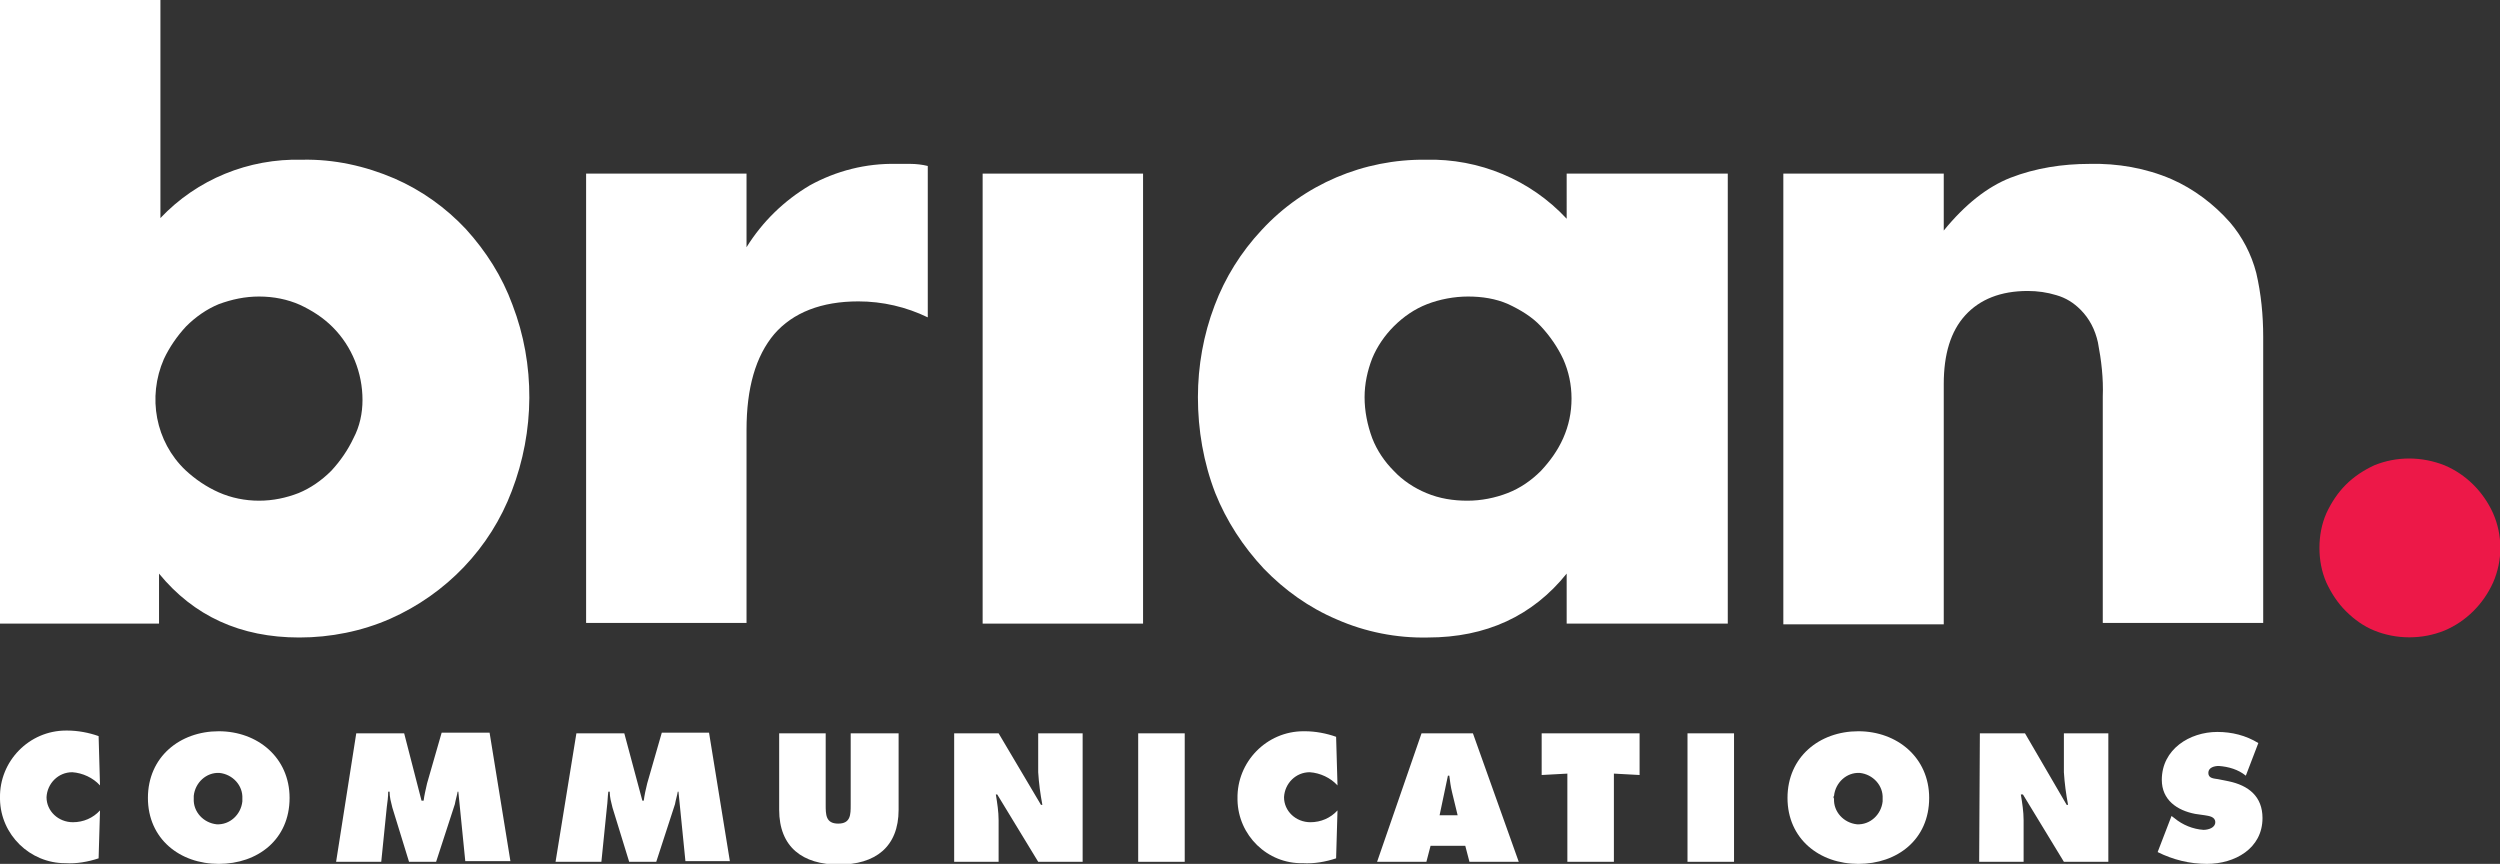 <?xml version="1.0" encoding="utf-8"?>
<!-- Generator: Adobe Illustrator 23.0.3, SVG Export Plug-In . SVG Version: 6.00 Build 0)  -->
<svg version="1.1" id="Layer_1" xmlns="http://www.w3.org/2000/svg" xmlns:xlink="http://www.w3.org/1999/xlink" x="0px" y="0px"
	 viewBox="0 0 360 124.4" style="enable-background:new 0 0 360 124.4;" xml:space="preserve">
<rect x="0" y="0" width="360" height="124.4" fill="#333333" stroke="none"/>
<style type="text/css">
	.st0{fill:#ED1848;}
	.st1{fill:#FFFFFF;}
</style>
<path class="st0" d="M334,78.9c0-1.7,0.3-3.4,1-5c0.7-1.5,1.6-2.9,2.8-4.1c1.2-1.2,2.6-2.1,4.1-2.8c3.2-1.3,6.8-1.3,10.1,0
	c3.1,1.3,5.6,3.8,7,6.9c1.4,3.2,1.4,6.8,0,10c-1.4,3.1-3.9,5.6-7,6.9c-3.2,1.3-6.9,1.3-10.1,0c-1.5-0.6-2.9-1.6-4.1-2.8
	c-1.2-1.2-2.1-2.6-2.8-4.1C334.3,82.3,334,80.6,334,78.9"/>
<path class="st1" d="M52.2,57.6c0-3.9-1.5-7.7-4.3-10.5c-1.4-1.4-3-2.4-4.7-3.2c-1.8-0.8-3.8-1.2-5.9-1.2c-2,0-3.9,0.4-5.8,1.1
	c-1.7,0.7-3.3,1.8-4.7,3.2c-1.3,1.4-2.4,3-3.2,4.7c-2.4,5.5-1.2,11.9,3.1,16c1.4,1.3,3,2.4,4.8,3.2c1.8,0.8,3.8,1.2,5.8,1.2
	c2,0,3.9-0.4,5.7-1.1c1.7-0.7,3.3-1.8,4.7-3.2c1.3-1.4,2.4-3,3.2-4.7C51.8,61.4,52.2,59.5,52.2,57.6 M23.1,0v31.4
	c5.3-5.6,12.7-8.6,20.4-8.4c4.6-0.1,9.1,0.9,13.3,2.7c3.9,1.7,7.4,4.2,10.3,7.3c2.9,3.2,5.2,6.8,6.7,10.9c3.3,8.6,3.2,18.2-0.1,26.8
	c-3.1,8.2-9.4,14.8-17.5,18.4c-4.1,1.8-8.6,2.7-13.1,2.7c-8.5,0-15.2-3.1-20.2-9.2v7.2H0V0H23.1z"/>
<path class="st1" d="M84.4,25h23.1v10.6c2.3-3.7,5.4-6.7,9.1-8.9c3.8-2.1,8.1-3.2,12.5-3.1h2c0.8,0,1.7,0.1,2.5,0.3v21.8
	c-3.1-1.5-6.5-2.3-10-2.3c-5.3,0-9.4,1.6-12.1,4.7c-2.7,3.2-4,7.8-4,13.8v27.8H84.4V25z"/>
<rect x="141.5" y="25" class="st1" width="23.1" height="64.8"/>
<path class="st1" d="M196.5,57.2c0,2,0.4,4,1.1,5.9c0.7,1.8,1.8,3.4,3.1,4.7c1.3,1.4,3,2.5,4.7,3.2c1.9,0.8,3.9,1.1,5.9,1.1
	c2,0,4-0.4,5.8-1.1c1.8-0.7,3.4-1.8,4.8-3.2c1.3-1.4,2.4-2.9,3.2-4.7c0.8-1.8,1.2-3.7,1.2-5.7c0-2-0.4-3.9-1.2-5.7
	c-0.8-1.7-1.9-3.3-3.2-4.7c-1.3-1.4-3-2.4-4.7-3.2c-1.8-0.8-3.8-1.1-5.8-1.1c-2,0-4.1,0.4-5.9,1.1c-1.8,0.7-3.4,1.8-4.8,3.2
	c-1.3,1.3-2.4,2.9-3.1,4.6C196.9,53.4,196.5,55.3,196.5,57.2 M225.6,25h23.2v64.8h-23.2v-7.2c-4.9,6.1-11.6,9.2-20,9.2
	c-4.5,0.1-9-0.8-13.1-2.6c-4-1.7-7.5-4.2-10.5-7.3c-3-3.2-5.4-6.9-7-10.9c-1.7-4.4-2.5-9.1-2.5-13.8c0-4.5,0.8-9,2.4-13.2
	c1.5-4,3.8-7.7,6.8-10.9c6.1-6.6,14.7-10.2,23.6-10.1c7.7-0.2,15.1,2.9,20.3,8.5V25z"/>
<path class="st1" d="M256.8,25h23.1v8.2c3.1-3.8,6.3-6.3,9.6-7.6c3.6-1.4,7.5-2,11.4-2c4-0.1,8.1,0.6,11.8,2.2
	c3.2,1.4,6.1,3.6,8.4,6.2c1.8,2.1,3.1,4.6,3.8,7.3c0.7,3,1,6.1,1,9.2v41.2h-23.1V57.1c0.1-2.6-0.2-5.2-0.7-7.8
	c-0.4-1.8-1.2-3.4-2.5-4.7c-1-1-2.1-1.7-3.5-2.1c-1.3-0.4-2.7-0.6-4.1-0.6c-3.9,0-6.9,1.2-9,3.5s-3.1,5.6-3.1,9.9v34.6h-23.1V25z"/>
<path class="st1" d="M14.4,113.1c-1-1.1-2.5-1.8-4-1.9c-2,0-3.6,1.6-3.7,3.6c0,0,0,0,0,0c0,2,1.7,3.6,3.8,3.6c1.5,0,2.9-0.6,3.9-1.7
	l-0.2,6.9c-1.5,0.5-3.2,0.8-4.8,0.7c-5.1,0-9.3-4.1-9.4-9.2c0-0.1,0-0.1,0-0.2c-0.1-5.3,4.2-9.7,9.5-9.7c0.1,0,0.1,0,0.2,0
	c1.5,0,3.1,0.3,4.5,0.8L14.4,113.1z"/>
<path class="st1" d="M41.7,114.9c0,6-4.6,9.5-10.2,9.5s-10.2-3.6-10.2-9.5s4.6-9.6,10.2-9.6S41.7,109.1,41.7,114.9z M27.9,115
	c-0.1,1.9,1.4,3.5,3.3,3.7c1.9,0.1,3.5-1.4,3.7-3.3c0-0.1,0-0.2,0-0.4c0.1-1.9-1.4-3.5-3.3-3.7c-1.9-0.1-3.5,1.4-3.7,3.3
	C27.9,114.7,27.9,114.9,27.9,115z"/>
<path class="st1" d="M51.3,105.6h6.9l2.5,9.7H61c0.1-0.8,0.3-1.6,0.5-2.5l2.1-7.3h6.9l3,18.5h-6.5L66,114h-0.1
	c-0.1,0.6-0.3,1.2-0.4,1.8l-2.7,8.3h-3.9l-2.4-7.8c-0.2-0.8-0.4-1.5-0.4-2.3h-0.2c0,0.7-0.1,1.5-0.2,2.2l-0.8,7.9h-6.5L51.3,105.6z"
	/>
<path class="st1" d="M83,105.6h6.9l2.6,9.7h0.2c0.1-0.8,0.3-1.7,0.5-2.5l2.1-7.3h6.8l3,18.5h-6.4L97.7,114h-0.1
	c-0.1,0.6-0.3,1.2-0.4,1.8l-2.7,8.3h-3.9l-2.4-7.8c-0.2-0.8-0.4-1.5-0.4-2.3h-0.2c-0.1,0.7-0.1,1.5-0.2,2.2l-0.8,7.9H80L83,105.6z"
	/>
<path class="st1" d="M129.4,105.6v11c0,5.4-3.4,7.9-8.6,7.9s-8.6-2.5-8.6-7.9v-11h6.7v10.3c0,1.4,0,2.7,1.8,2.7s1.8-1.3,1.8-2.7
	v-10.3H129.4z"/>
<path class="st1" d="M137.3,105.6h6.5l6.1,10.3h0.2c-0.3-1.6-0.5-3.1-0.6-4.7v-5.6h6.4v18.5h-6.4l-5.9-9.7h-0.2
	c0.2,1.2,0.4,2.5,0.4,3.7v6h-6.4V105.6z"/>
<path class="st1" d="M163.9,105.6h6.7v18.5h-6.7V105.6z"/>
<path class="st1" d="M192.6,113.1c-1-1.1-2.5-1.8-4-1.9c-2,0-3.6,1.6-3.7,3.6c0,0,0,0,0,0c0,2,1.7,3.6,3.8,3.6
	c1.5,0,2.9-0.6,3.9-1.7l-0.2,6.9c-1.5,0.5-3.2,0.8-4.8,0.7c-5.1,0.1-9.3-4-9.4-9.1c0-0.1,0-0.2,0-0.2c-0.1-5.3,4.2-9.7,9.5-9.7
	c0.1,0,0.1,0,0.2,0c1.5,0,3.1,0.3,4.5,0.8L192.6,113.1z"/>
<path class="st1" d="M205.4,124.1h-7.1l6.4-18.5h7.4l6.6,18.5h-7.1l-0.6-2.3H206L205.4,124.1z M209.9,117.4l-0.8-3.3
	c-0.2-0.8-0.3-1.6-0.4-2.4h-0.2l-1.2,5.7L209.9,117.4z"/>
<path class="st1" d="M222,105.6h14.1v6l-3.7-0.2v12.7h-6.7v-12.7l-3.7,0.2L222,105.6z"/>
<path class="st1" d="M243,105.6h6.7v18.5H243V105.6z"/>
<path class="st1" d="M277.8,114.9c0,6-4.6,9.5-10.2,9.5s-10.2-3.6-10.2-9.5s4.6-9.6,10.2-9.6S277.8,109.1,277.8,114.9z M264.1,115
	c-0.1,1.9,1.4,3.5,3.3,3.7c1.9,0.1,3.5-1.4,3.7-3.3c0-0.1,0-0.2,0-0.4c0.1-1.9-1.4-3.5-3.3-3.7c-1.9-0.1-3.5,1.4-3.7,3.3
	C264,114.7,264,114.9,264.1,115z"/>
<path class="st1" d="M285.1,105.6h6.5l6,10.3h0.2c-0.3-1.6-0.5-3.1-0.6-4.7v-5.6h6.4v18.5h-6.4l-5.9-9.7H291
	c0.2,1.2,0.4,2.5,0.4,3.7v6H285L285.1,105.6z"/>
<path class="st1" d="M312.7,117.5l0.4,0.3c1.2,1,2.7,1.6,4.2,1.7c0.7,0,1.7-0.3,1.7-1.1s-0.9-0.9-1.5-1l-1.4-0.2
	c-2.6-0.5-4.8-2-4.8-4.9c0-4.4,4-6.9,8-6.9c2.1,0,4.1,0.5,5.9,1.6l-1.8,4.7c-1.1-0.9-2.5-1.3-3.9-1.4c-0.6,0-1.5,0.2-1.5,1
	s0.8,0.8,1.4,0.9l1.5,0.3c2.9,0.6,4.9,2.2,4.9,5.3c0,4.4-4,6.6-8,6.6c-2.5,0-4.9-0.6-7.1-1.7L312.7,117.5z"/>
</svg>
